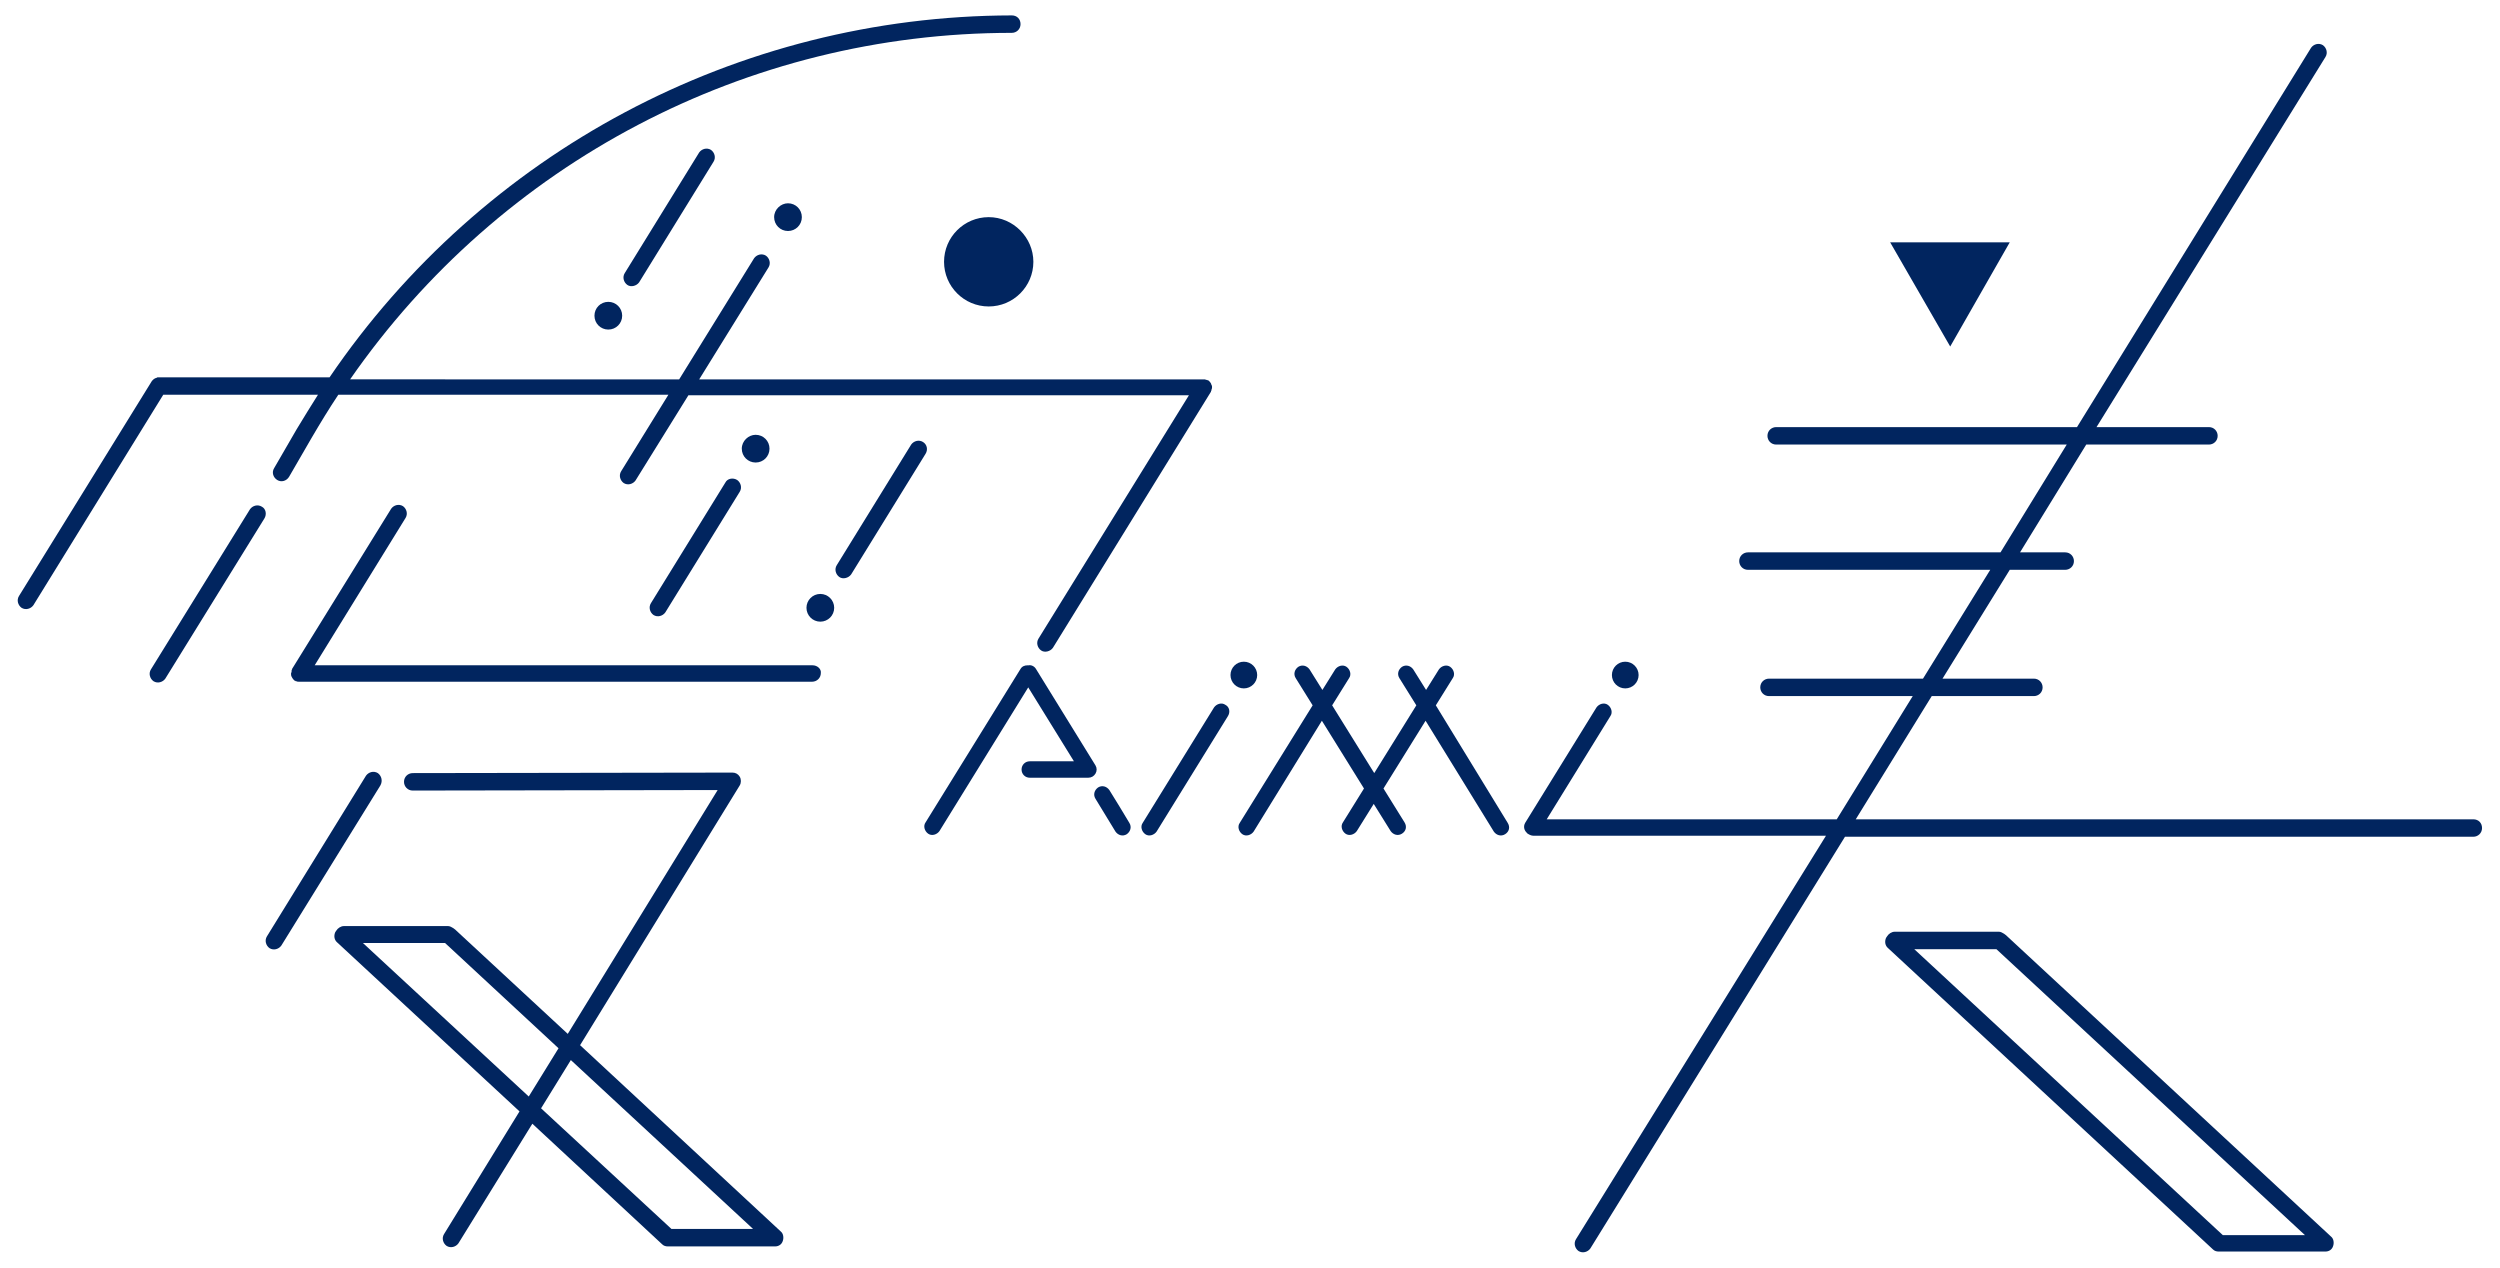 <?xml version="1.0" encoding="utf-8"?>
<!-- Generator: Adobe Illustrator 25.2.0, SVG Export Plug-In . SVG Version: 6.00 Build 0)  -->
<svg version="1.1" id="レイヤー_1" xmlns="http://www.w3.org/2000/svg" xmlns:xlink="http://www.w3.org/1999/xlink" x="0px"
	 y="0px" viewBox="0 0 487 247" style="enable-background:new 0 0 487 247;" xml:space="preserve">
<style type="text/css">
	.st0{fill:#01255F;}
</style>
<g>
	<path class="st0" d="M51,98.7c-0.8-0.5-1.8-0.2-2.3,0.5l-19.3,31.2c-0.5,0.8-0.2,1.8,0.5,2.3c0.8,0.5,1.8,0.2,2.3-0.5l19.3-31.2
		C52,100.2,51.8,99.1,51,98.7z"/>
	<path class="st0" d="M62,76.8c-1.4,2.2-2.8,4.5-4.2,6.8l-4.4,7.6c-0.5,0.8-0.2,1.8,0.6,2.3c0.8,0.5,1.8,0.2,2.3-0.6l4.4-7.6
		c1.7-2.9,3.4-5.7,5.2-8.4h64.3l-9.2,14.9c-0.5,0.8-0.2,1.8,0.5,2.3c0.8,0.5,1.8,0.2,2.3-0.5l10.3-16.6h97.5l-29.3,47.4
		c-0.5,0.8-0.2,1.8,0.5,2.3s1.8,0.2,2.3-0.5l30.8-49.9c0,0,0-0.1,0-0.1c0.1-0.1,0.1-0.2,0.1-0.3c0-0.1,0.1-0.2,0.1-0.3
		c0,0,0-0.1,0-0.1c0-0.1,0-0.1,0-0.2c0-0.1,0-0.2-0.1-0.3c0-0.1-0.1-0.2-0.1-0.3c-0.1-0.1-0.1-0.2-0.2-0.3c-0.1-0.1-0.2-0.2-0.2-0.2
		c0,0-0.1-0.1-0.1-0.1c0,0-0.1,0-0.1,0c-0.1-0.1-0.2-0.1-0.3-0.1c-0.1,0-0.2-0.1-0.3-0.1c0,0-0.1,0-0.1,0h-98.4l13.5-21.8
		c0.5-0.8,0.2-1.8-0.5-2.3c-0.8-0.5-1.8-0.2-2.3,0.5l-14.6,23.6H68.2C97.5,31.7,145.5,6.4,197.1,6.4c0.9,0,1.7-0.7,1.7-1.7
		s-0.7-1.7-1.7-1.7v0C143.6,3.1,94,29.7,64.2,73.5H31c-0.1,0-0.1,0-0.2,0c-0.1,0-0.2,0-0.3,0.1c-0.1,0-0.2,0.1-0.3,0.1
		c-0.1,0.1-0.2,0.1-0.3,0.2c-0.1,0.1-0.2,0.2-0.2,0.2c0,0-0.1,0.1-0.1,0.1L3.7,116.1c-0.5,0.8-0.2,1.8,0.5,2.3
		c0.8,0.5,1.8,0.2,2.3-0.5l25.3-41H62z"/>
	<path class="st0" d="M158.3,129.6h-97L79,100.9c0.5-0.8,0.2-1.8-0.5-2.3c-0.8-0.5-1.8-0.2-2.3,0.5l-19.3,31.2c0,0,0,0,0,0.1
		c-0.1,0.1-0.1,0.2-0.1,0.4c0,0.1,0,0.2-0.1,0.3c0,0,0,0.1,0,0.1c0,0.1,0,0.1,0,0.2c0,0.1,0,0.2,0.1,0.4c0,0.1,0.1,0.1,0.1,0.2
		c0.1,0.1,0.1,0.2,0.2,0.3c0,0,0.1,0.1,0.1,0.1c0.1,0.1,0.1,0.1,0.2,0.2c0.1,0,0.1,0,0.2,0.1c0,0,0.1,0,0.1,0
		c0.2,0.1,0.3,0.1,0.5,0.1c0,0,0,0,0,0h100c0.9,0,1.7-0.7,1.7-1.7C160,130.3,159.2,129.6,158.3,129.6z"/>
	<path class="st0" d="M141.3,94l-14.5,23.5c-0.5,0.8-0.2,1.8,0.5,2.3c0.8,0.5,1.8,0.2,2.3-0.5l14.5-23.5c0.5-0.8,0.2-1.8-0.5-2.3
		C142.8,93,141.7,93.2,141.3,94z"/>
	<path class="st0" d="M144.5,87.4c0,1.5,1.2,2.7,2.7,2.7c1.5,0,2.7-1.2,2.7-2.7c0-1.5-1.2-2.7-2.7-2.7
		C145.8,84.7,144.5,85.9,144.5,87.4z"/>
	<path class="st0" d="M179.8,86.1c-0.8-0.5-1.8-0.2-2.3,0.5L163,110.1c-0.5,0.8-0.2,1.8,0.5,2.3s1.8,0.2,2.3-0.5l14.5-23.5
		C180.8,87.6,180.6,86.6,179.8,86.1z"/>
	<circle class="st0" cx="159.8" cy="118.4" r="2.7"/>
	<path class="st0" d="M136.2,29.7l-14.5,23.5c-0.5,0.8-0.2,1.8,0.5,2.3s1.8,0.2,2.3-0.5L139,31.5c0.5-0.8,0.2-1.8-0.5-2.3
		C137.7,28.7,136.7,29,136.2,29.7z"/>
	<path class="st0" d="M115.8,61.5c0,1.5,1.2,2.7,2.7,2.7c1.5,0,2.7-1.2,2.7-2.7c0-1.5-1.2-2.7-2.7-2.7C117,58.8,115.8,60,115.8,61.5
		z"/>
	<path class="st0" d="M150.8,42.3c0,1.5,1.2,2.7,2.7,2.7c1.5,0,2.7-1.2,2.7-2.7c0-1.5-1.2-2.7-2.7-2.7
		C152.1,39.6,150.8,40.8,150.8,42.3z"/>
	<path class="st0" d="M192.6,42.3c-4.8,0-8.7,3.9-8.7,8.7c0,4.8,3.9,8.7,8.7,8.7c4.8,0,8.7-3.9,8.7-8.7
		C201.3,46.3,197.4,42.3,192.6,42.3z"/>
	<path class="st0" d="M73.6,150.6c-0.8-0.5-1.8-0.2-2.3,0.5L52,182.4c-0.5,0.8-0.2,1.8,0.5,2.3c0.8,0.5,1.8,0.2,2.3-0.5l19.3-31.2
		C74.6,152.1,74.3,151.1,73.6,150.6z"/>
	<polygon class="st0" points="80.4,153.9 80.4,153.9 80.4,153.9 	"/>
	<path class="st0" d="M113,203.6l31.1-50.6c0.3-0.5,0.3-1.2,0-1.7c-0.3-0.5-0.8-0.8-1.4-0.8l-62.3,0.1c-0.9,0-1.7,0.7-1.7,1.7
		c0,0.9,0.7,1.7,1.7,1.7l59.4-0.1l-29.2,47.5l-21.8-20.2l-0.1-0.1l-0.4-0.3c-0.3-0.2-0.7-0.4-1-0.4H67c-0.6,0-1.2,0.4-1.5,0.9
		l-0.2,0.3c-0.3,0.7-0.2,1.5,0.4,2l35.5,32.9l-14.7,23.9c-0.5,0.8-0.2,1.8,0.5,2.3c0.8,0.5,1.8,0.2,2.3-0.5l14.4-23.3l25.3,23.5
		c0.3,0.3,0.7,0.4,1.1,0.4H151c0.7,0,1.3-0.4,1.5-1.1c0.2-0.6,0.1-1.4-0.4-1.8L113,203.6z M70.7,183.7h16l22.1,20.5l-5.8,9.4
		L70.7,183.7z M130.8,239.4l-25.4-23.5l5.8-9.4l35.5,32.9H130.8z"/>
	<path class="st0" d="M481.8,159.6H361.5l14.8-24h19.9c0.9,0,1.7-0.7,1.7-1.7c0-0.9-0.7-1.7-1.7-1.7h-17.8l13.1-21.2h10.8
		c0.9,0,1.7-0.7,1.7-1.7c0-0.9-0.7-1.7-1.7-1.7h-8.8l12.9-21h23.9c0.9,0,1.7-0.7,1.7-1.7c0-0.9-0.7-1.7-1.7-1.7h-21.9l44.6-72.1
		c0.5-0.8,0.2-1.8-0.5-2.3c-0.8-0.5-1.8-0.2-2.3,0.5l-45.6,73.9H346c-0.9,0-1.7,0.7-1.7,1.7c0,0.9,0.7,1.7,1.7,1.7h56.6l-12.9,21
		h-49.2c-0.9,0-1.7,0.7-1.7,1.7c0,0.9,0.7,1.7,1.7,1.7h47.2l-13.1,21.2h-30c-0.9,0-1.7,0.7-1.7,1.7c0,0.9,0.7,1.7,1.7,1.7h28
		l-14.8,24h-56.5l12.4-20.1c0.5-0.7,0.2-1.7-0.5-2.2s-1.7-0.2-2.2,0.5l-13.9,22.5c-0.4,0.7-0.2,1.5,0.4,2c0,0.1,0.1,0.1,0.1,0.1
		c0,0,0,0,0,0c0,0,0,0,0,0c0.3,0.2,0.7,0.4,1.1,0.4h57L307,241.4c-0.5,0.8-0.2,1.8,0.5,2.3c0.8,0.5,1.8,0.2,2.3-0.5l49.6-80.2h122.4
		c0.9,0,1.7-0.7,1.7-1.7S482.8,159.6,481.8,159.6z"/>
	<path class="st0" d="M390.9,182.3l-0.1-0.1l-0.4-0.3c-0.3-0.2-0.7-0.4-1-0.4h-20.3c-0.6,0-1.2,0.4-1.5,0.9l-0.2,0.3
		c-0.3,0.7-0.2,1.5,0.4,2l63.3,58.7c0.3,0.3,0.7,0.4,1.1,0.4h20.8c0.7,0,1.3-0.4,1.5-1.1c0.2-0.6,0.1-1.4-0.4-1.8L390.9,182.3z
		 M433,240.6l-60.1-55.7h16l60.1,55.7H433z"/>
	<polygon class="st0" points="391.5,47.2 368.2,47.2 379.9,67.5 	"/>
	<path class="st0" d="M279.7,137.4l3.3-5.3c0.5-0.7,0.2-1.7-0.5-2.2c-0.7-0.5-1.7-0.2-2.2,0.5l-2.5,4l-2.5-4c-0.5-0.7-1.4-1-2.2-0.5
		c-0.7,0.5-1,1.4-0.5,2.2l3.3,5.3l-8.2,13.2l-8.2-13.2l3.3-5.3c0.5-0.7,0.2-1.7-0.5-2.2c-0.7-0.5-1.7-0.2-2.2,0.5l-2.5,4l-2.5-4
		c-0.5-0.7-1.4-1-2.2-0.5c-0.7,0.5-1,1.4-0.5,2.2l3.3,5.3l-14.2,22.9c-0.5,0.7-0.2,1.7,0.5,2.2s1.7,0.2,2.2-0.5l13.3-21.6l8.2,13.2
		l-4.1,6.6c-0.5,0.7-0.2,1.7,0.5,2.2c0.7,0.5,1.7,0.2,2.2-0.5l3.3-5.3l3.3,5.3c0.5,0.7,1.4,1,2.2,0.5s1-1.4,0.5-2.2l-4.1-6.6
		l8.2-13.2l13.3,21.6c0.5,0.7,1.4,1,2.2,0.5s1-1.4,0.5-2.2L279.7,137.4z"/>
	<path class="st0" d="M238.7,137.3c-0.7-0.5-1.7-0.2-2.2,0.5l-13.9,22.5c-0.5,0.7-0.2,1.7,0.5,2.2c0.7,0.5,1.7,0.2,2.2-0.5
		l13.9-22.5C239.7,138.7,239.5,137.7,238.7,137.3z"/>
	<circle class="st0" cx="242.3" cy="131.5" r="2.6"/>
	<circle class="st0" cx="316.6" cy="131.5" r="2.6"/>
	<path class="st0" d="M216.1,153.9c-0.5-0.7-1.4-1-2.2-0.5c-0.7,0.5-1,1.4-0.5,2.2l0,0c1.3,2.1,2.6,4.3,3.9,6.4
		c0.5,0.7,1.4,1,2.2,0.5c0.7-0.5,1-1.4,0.5-2.2C218.7,158.1,217.4,156,216.1,153.9z"/>
	<path class="st0" d="M213.4,149.1l-11.6-18.8c-0.3-0.5-0.9-0.8-1.4-0.7c0,0-0.1,0-0.1,0c0,0-0.1,0-0.1,0c-0.6,0-1.1,0.2-1.4,0.7
		l-18.5,29.9c-0.5,0.7-0.2,1.7,0.5,2.2c0.7,0.5,1.7,0.2,2.2-0.5l17.3-28l8.9,14.4h-8.6c-0.9,0-1.6,0.7-1.6,1.6
		c0,0.9,0.7,1.6,1.6,1.6H212c0.6,0,1.1-0.3,1.4-0.8C213.7,150.2,213.7,149.6,213.4,149.1z"/>
</g>
</svg>
